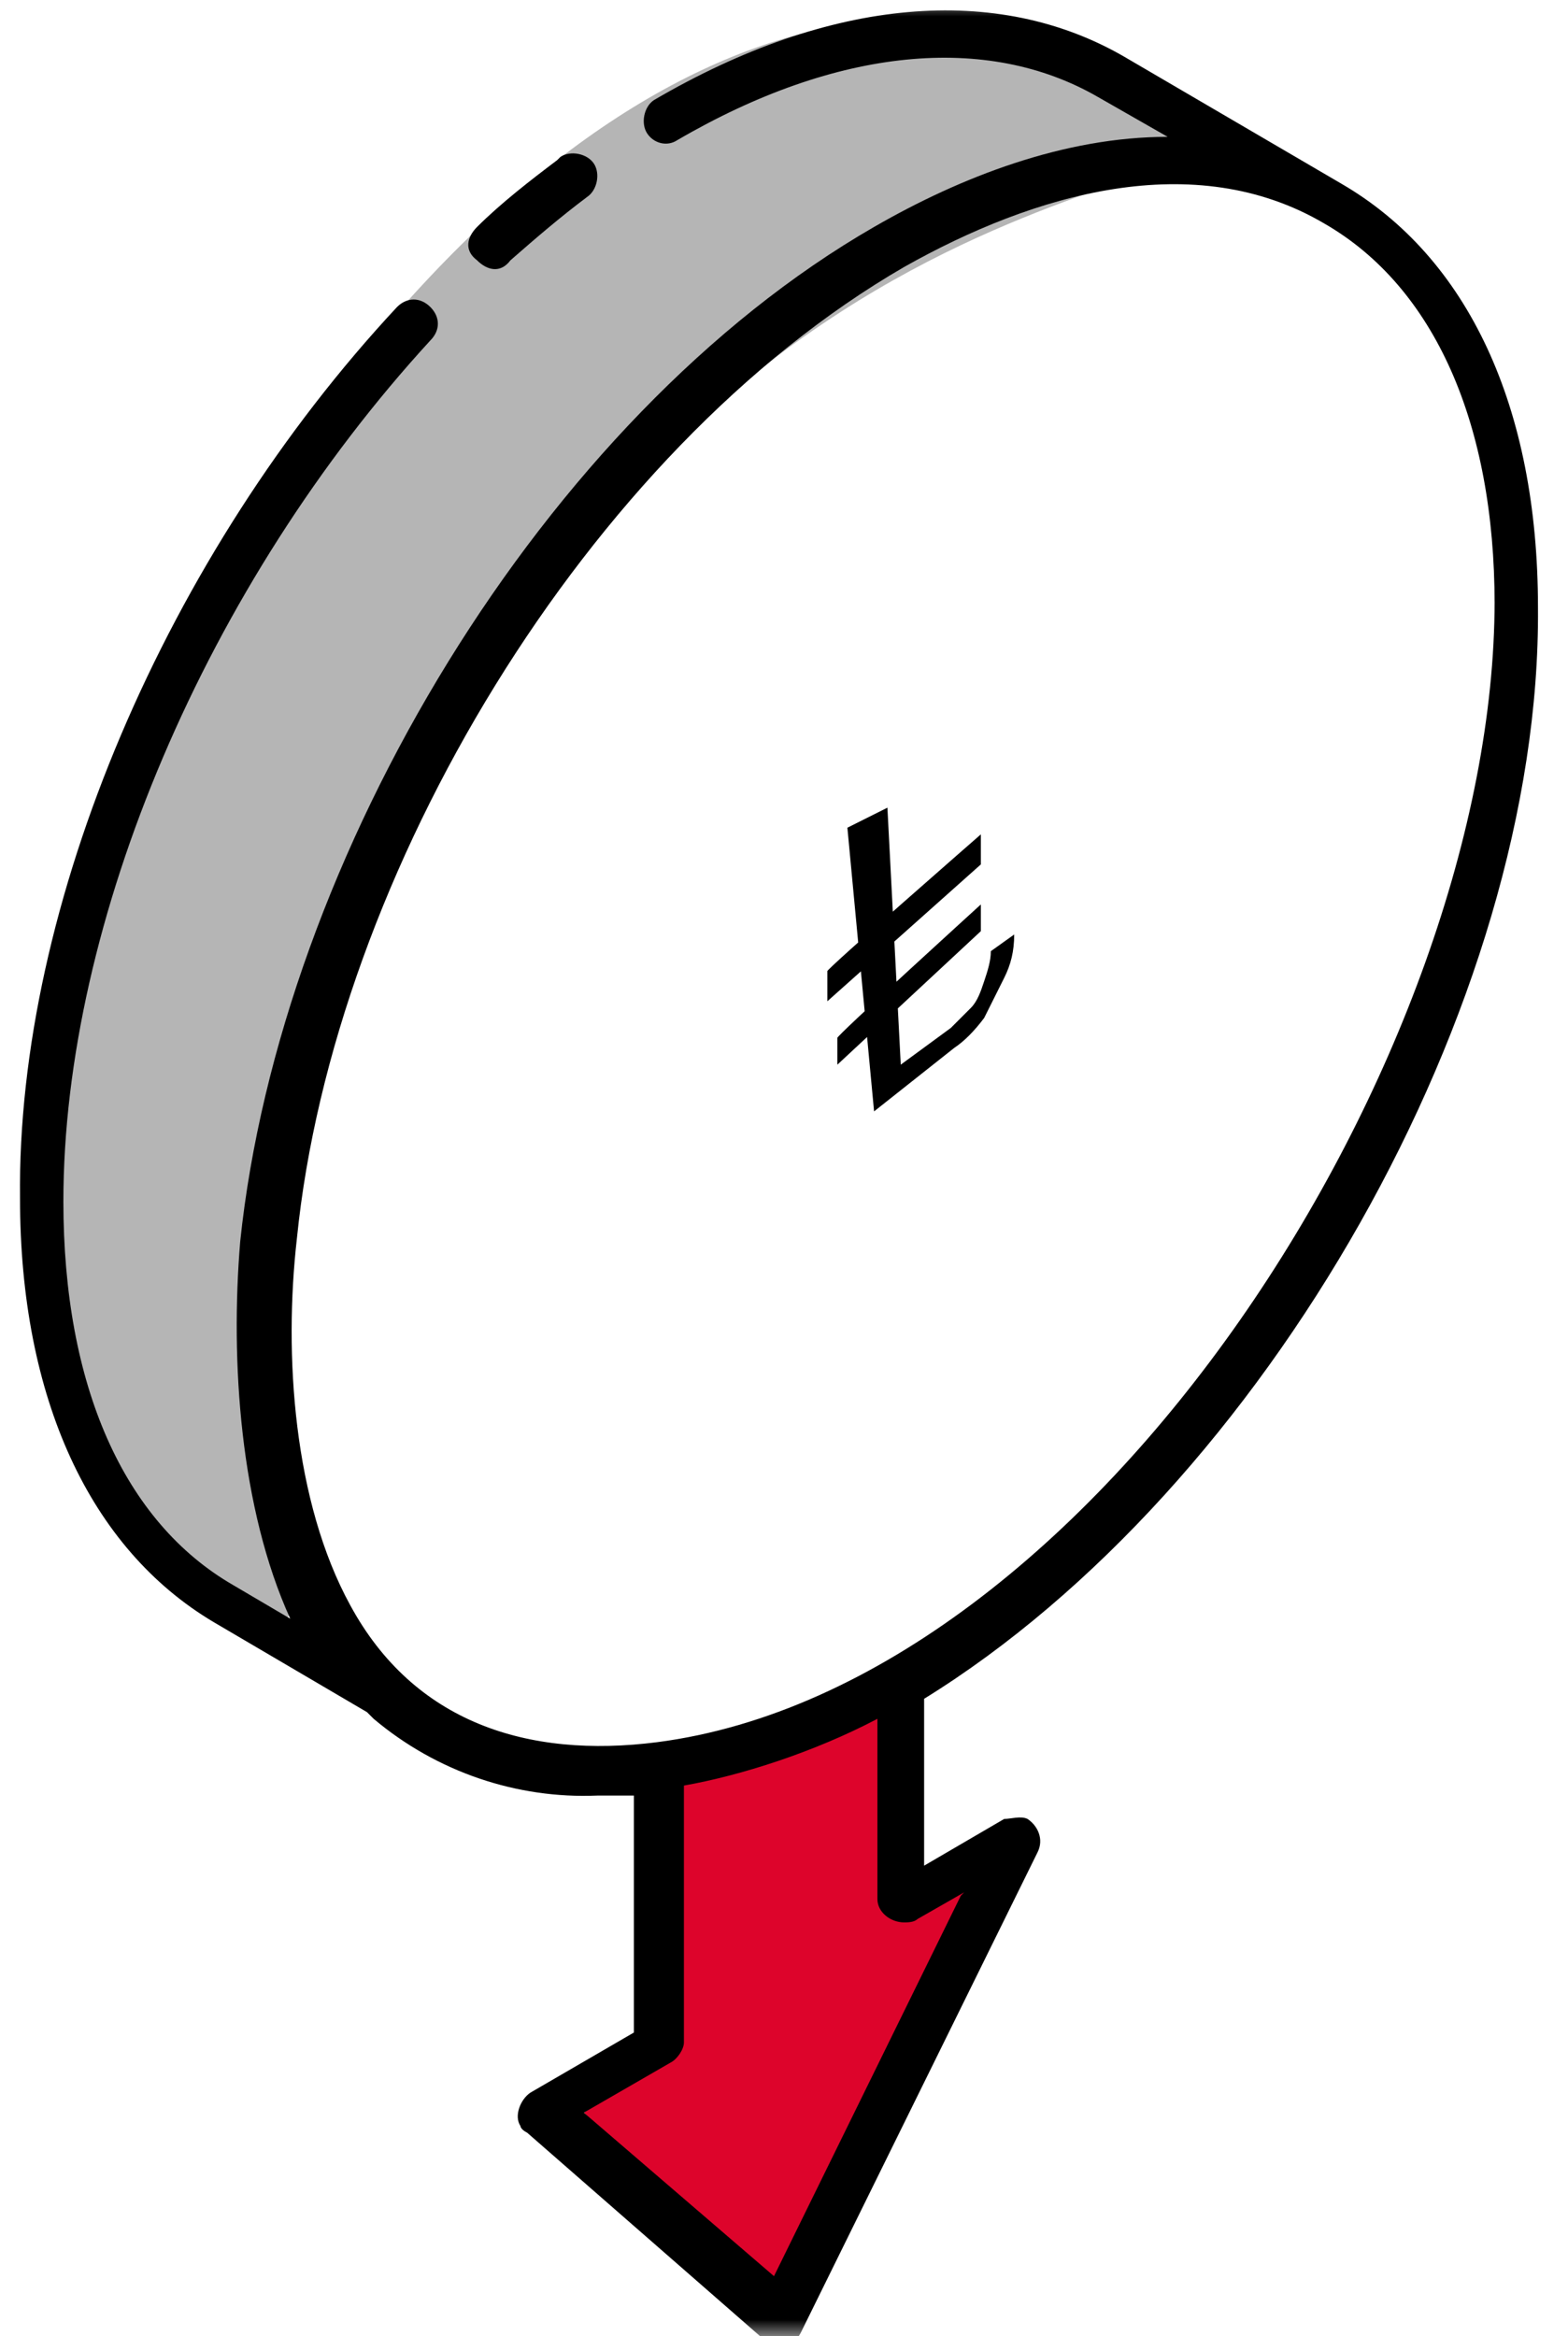 <?xml version="1.0" encoding="UTF-8"?>
<svg xmlns="http://www.w3.org/2000/svg" xmlns:i="http://ns.adobe.com/AdobeIllustrator/10.0/" xmlns:xlink="http://www.w3.org/1999/xlink" id="Layer_1" version="1.1" viewBox="0 0 47 70">
  <defs>
    <style>
      .st0 {
        mask: url(#mask-1);
      }

      .st1 {
        mask: url(#mask);
      }

      .st2 {
        fill: #fff;
      }

      .st2, .st3, .st4, .st5 {
        fill-rule: evenodd;
      }

      .st6 {
        fill: none;
      }

      .st3 {
        fill: #b5b5b5;
      }

      .st7 {
        mask: url(#mask-2);
      }

      .st4 {
        fill: #dd042b;
      }

      .st8 {
        mask: url(#mask-4);
      }

      .st9 {
        mask: url(#mask-3);
      }
    </style>
    <mask id="mask" x="0" y="0" width="47" height="70" maskUnits="userSpaceOnUse">
      <g id="b">
        <path id="a" class="st2" d="M0,0h47v70H0V0Z"></path>
      </g>
    </mask>
    <mask id="mask-1" x="0" y="0" width="47" height="70" maskUnits="userSpaceOnUse">
      <g id="b1" data-name="b">
        <path id="a1" data-name="a" class="st2" d="M0,0h47v70H0V0Z"></path>
      </g>
    </mask>
    <mask id="mask-2" x="0" y="0" width="47" height="70.1" maskUnits="userSpaceOnUse">
      <g id="b2" data-name="b">
        <path id="a2" data-name="a" class="st2" d="M0,0h47v70H0V0Z"></path>
      </g>
    </mask>
    <mask id="mask-3" x="0" y="0" width="47" height="70" maskUnits="userSpaceOnUse">
      <g id="b3" data-name="b">
        <path id="a3" data-name="a" class="st2" d="M0,0h47v70H0V0Z"></path>
      </g>
    </mask>
    <mask id="mask-4" x="0" y="0" width="47" height="70" maskUnits="userSpaceOnUse">
      <g id="b4" data-name="b">
        <path id="a4" data-name="a" class="st2" d="M0,0h47v70H0V0Z"></path>
      </g>
    </mask>
  </defs>
  <g>
    <g class="st1">
      <path class="st4" d="M20.4,53.6v7.6l-2.9,2.1,5.9,5.6,6.3-13-3,.8v-6.3l-6.3,3.1Z"></path>
    </g>
    <g class="st0">
      <path class="st3" d="M6.1,48.1c7,3.9-3.3-8,8-26.9C25.3,2.3,41.5,6.8,34.1,2.4,26.7-2.1,16,1.1,6.1,17.4c-7,11.5-7,26.9,0,30.8Z"></path>
    </g>
    <g class="st7">
      <path class="st5" d="M11,51.3l.2.2c1.9,1.6,4.3,2.4,6.7,2.3.4,0,.7,0,1.1,0v7.1s-3.1,1.8-3.1,1.8c-.3.2-.5.7-.3,1,0,0,0,.1.2.2l7.1,6.2c.4.3.9.2,1.1-.2l7.1-14.4c.2-.4,0-.8-.3-1-.2-.1-.5,0-.7,0l-2.4,1.4v-5c10.2-6.3,18.5-20.8,18.4-32.7,0-6-2.1-10.5-5.9-12.7h0s-6.5-3.8-6.5-3.8c-3.8-2.2-8.8-1.8-14.1,1.3-.3.2-.4.7-.2,1,.2.3.6.4.9.2,4.8-2.8,9.3-3.2,12.6-1.3l2.1,1.2c-3.1,0-6.2,1.2-8.8,2.7-9.9,5.7-17.8,18.9-19,30.4-.3,3.6,0,8,1.5,11.3h0s-1.7-1-1.7-1c-3.3-1.9-5.1-6-5.1-11.5,0-8.4,4.3-18.5,11-25.8.3-.3.3-.7,0-1-.3-.3-.7-.3-1,0,0,0,0,0,0,0C5,16.6.5,27.1.6,35.9c0,6,2.1,10.5,5.8,12.7l4.6,2.7h0ZM28.8,56.8l-5.6,11.4-5.7-4.9,2.6-1.5c.2-.1.4-.4.4-.6v-7.7c1.7-.3,3.9-1,5.8-2v5.4c0,.4.4.7.8.7.1,0,.3,0,.4-.1,0,0,1.4-.8,1.4-.8ZM44.8,18c0,13.6-12,32.5-25.1,34.2-3.9.5-7.3-.6-9.2-4.1-1.7-3.1-2-7.5-1.6-11,1.1-10.9,8.7-23.6,18.2-29.1h0c3.9-2.2,8.7-3.6,12.6-1.3h0s0,0,0,0c3.3,1.9,5.1,6,5.1,11.4h0Z"></path>
    </g>
    <g class="st9">
      <path class="st5" d="M16.7,4.8c-.8.6-1.7,1.3-2.4,2-.3.3-.4.7,0,1,.3.3.7.4,1,0,0,0,0,0,0,0,.8-.7,1.5-1.3,2.3-1.9.3-.2.4-.7.2-1-.2-.3-.7-.4-1-.2,0,0,0,0,0,0Z"></path>
    </g>
    <g class="st8">
      <path class="st6" d="M26.3,13.4c-7.3,4.2-13.2,14.5-13.2,22.9,0,8.7,6.4,12.4,14,8,7.3-4.2,13.2-14.5,13.2-22.9,0-8.7-6.4-12.4-14-8ZM26.4,43.1c-6.7,3.9-11.8.8-11.9-6.8,0-7.9,5.6-17.6,12.5-21.6,6.7-3.8,11.8-.9,11.8,6.7,0,8-5.6,17.7-12.5,21.7h0Z"></path>
    </g>
  </g>
  <path d="M24.8,30v-.9c-.1,0,4.6-4.1,4.6-4.1v.9s-4.6,4.1-4.6,4.1ZM25.1,31.8v-.7c-.1,0,4.3-4,4.3-4v.8s-4.3,4-4.3,4ZM26.2,33.3l-.8-8.5,1.2-.6.4,7.7,1.5-1.1c.2-.2.4-.4.6-.6s.3-.5.4-.8c.1-.3.2-.6.2-.9l.7-.5c0,.5-.1.9-.3,1.3s-.4.8-.6,1.2c-.3.4-.6.7-.9.9l-2.4,1.9Z"></path>
</svg>
